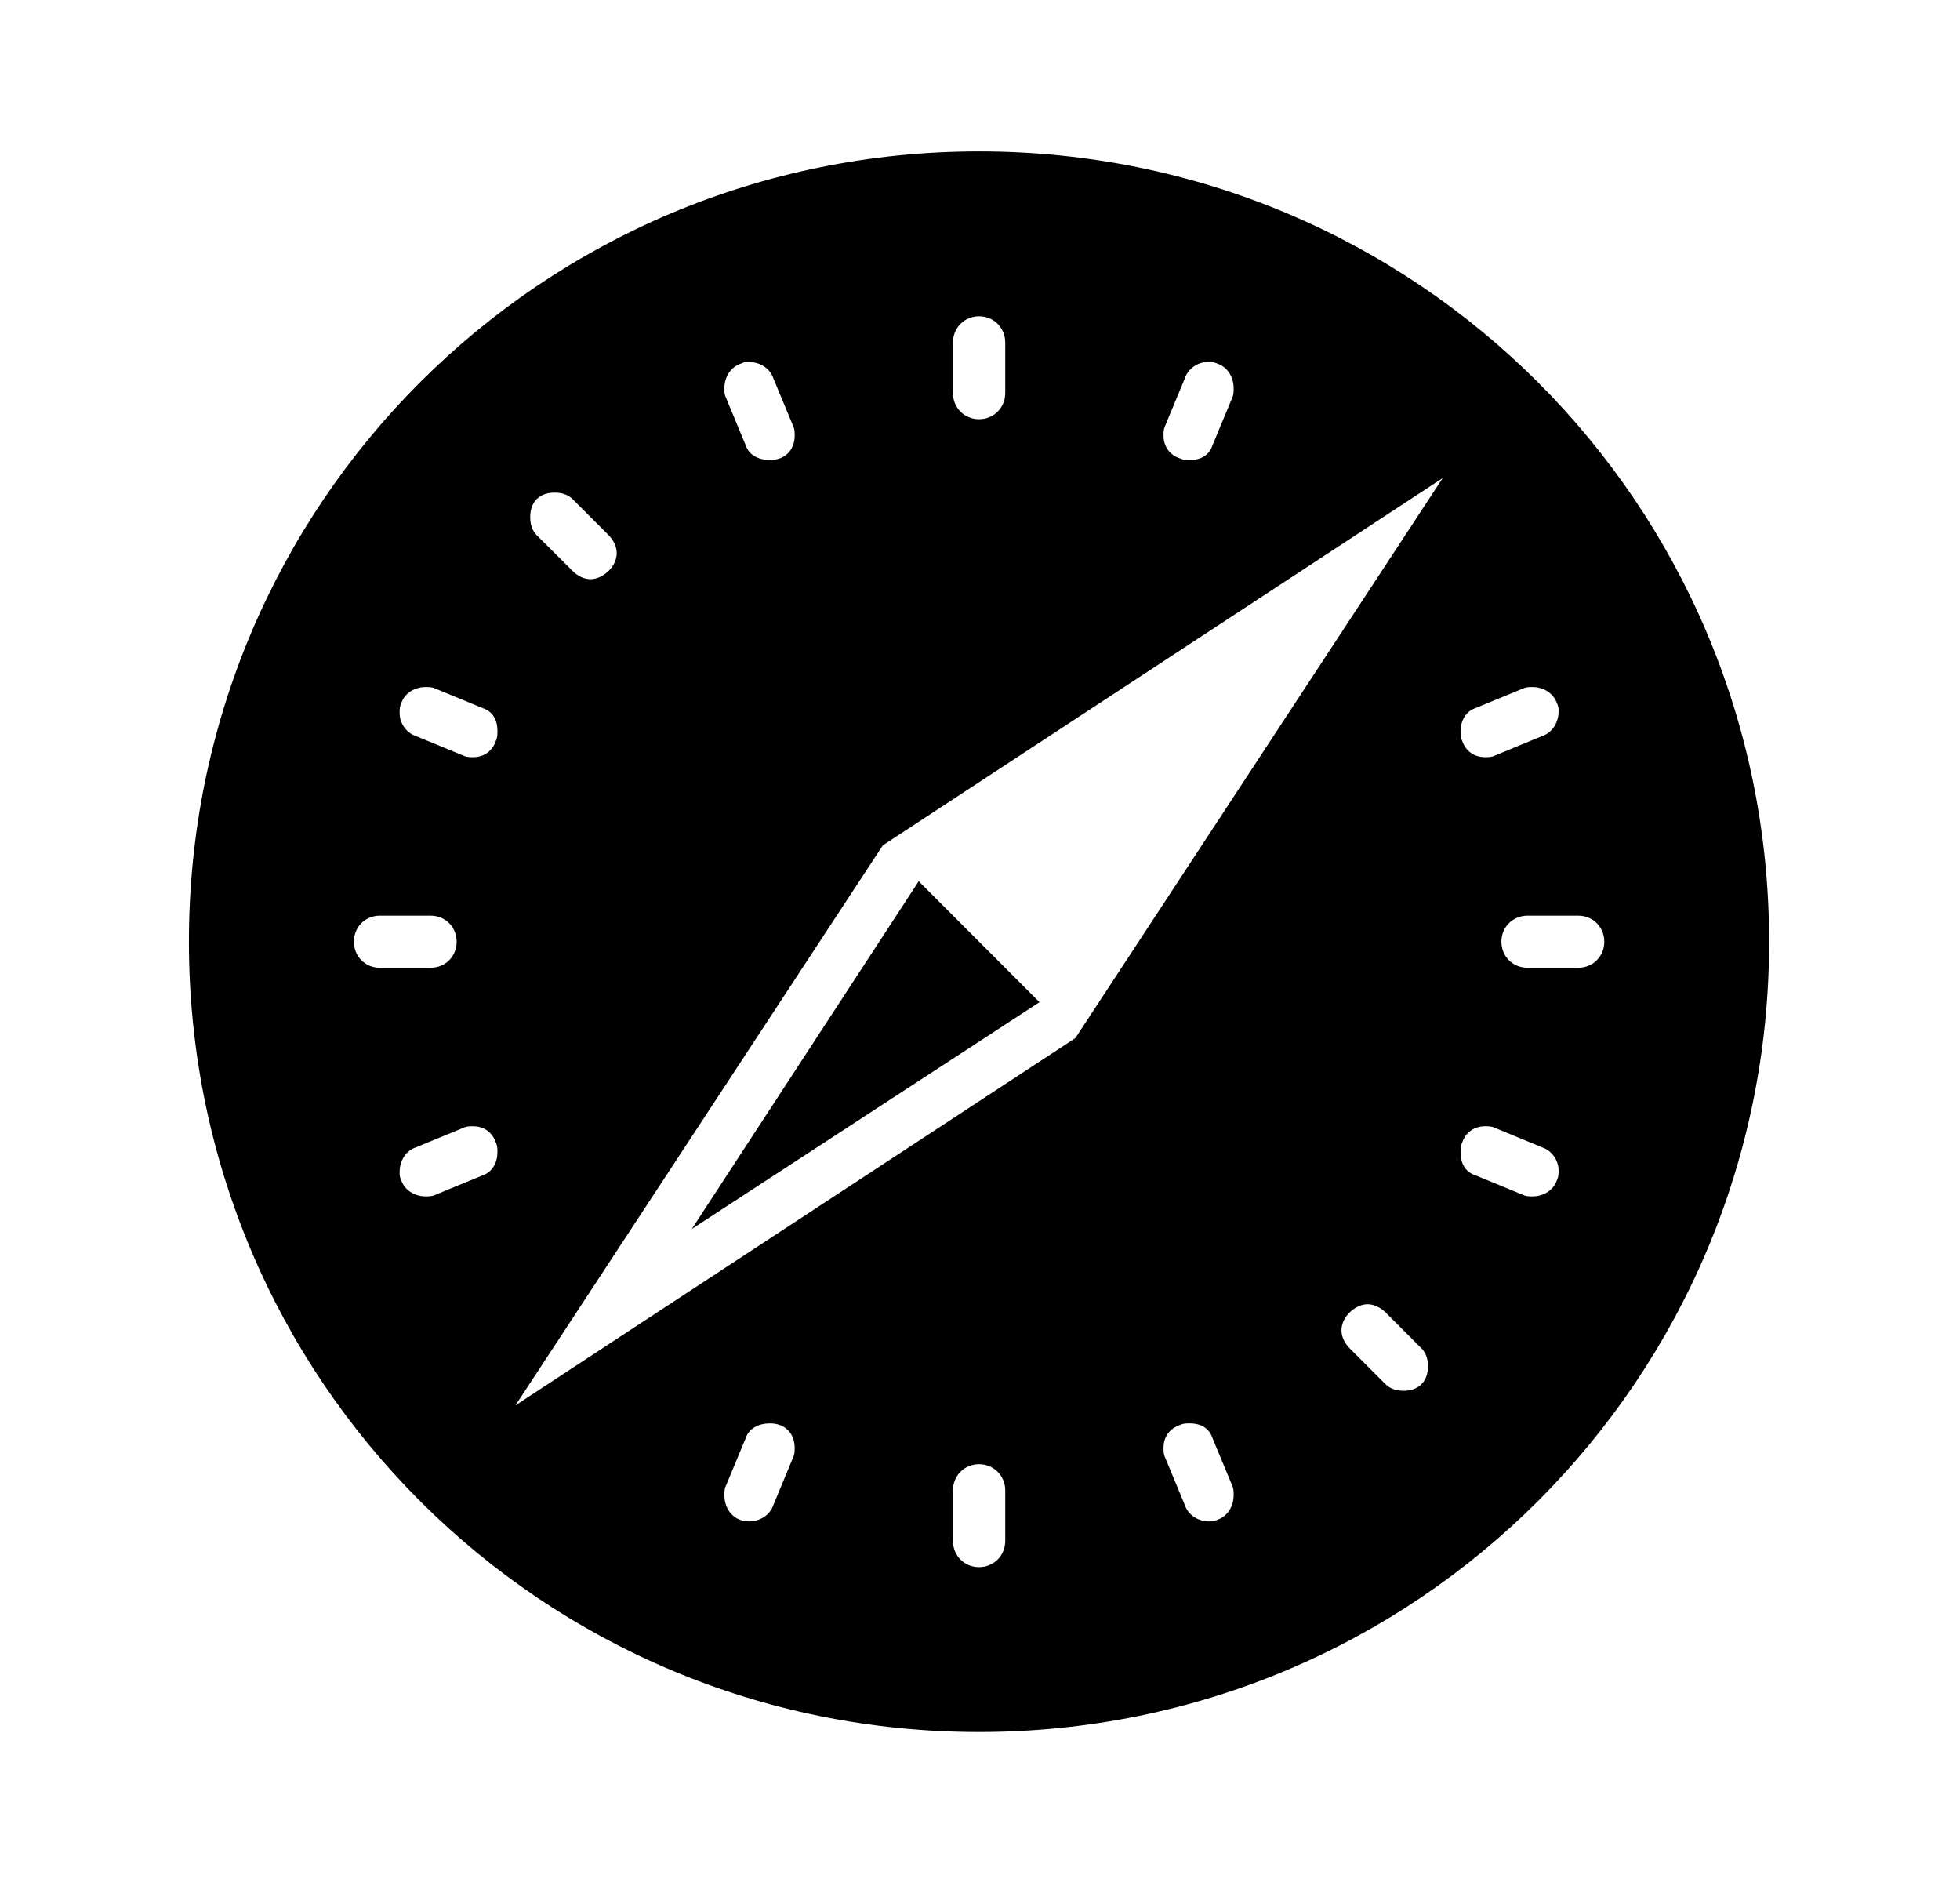 <?xml version='1.0' encoding='UTF-8'?>
<!-- This file was generated by dvisvgm 2.13.3 -->
<svg version='1.1' xmlns='http://www.w3.org/2000/svg' xmlns:xlink='http://www.w3.org/1999/xlink' viewBox='-199.495 -199.495 33.146 32'>
<title>\faSafari</title>
<desc Packages=''/>
<defs>
<path id='g0-75' d='M5.35-3.367L4.613-4.105L3.228-1.983L5.35-3.367ZM4.981-8.558C2.311-8.558 .159-6.406 .159-3.736S2.311 1.086 4.981 1.086S9.803-1.066 9.803-3.736S7.651-8.558 4.981-8.558ZM8.01-5.161L8.299-5.28C8.319-5.29 8.339-5.29 8.359-5.29C8.428-5.29 8.488-5.25 8.508-5.191C8.518-5.171 8.518-5.161 8.518-5.141C8.518-5.071 8.478-5.011 8.418-4.991L8.13-4.872C8.11-4.862 8.09-4.862 8.07-4.862C8-4.862 7.95-4.902 7.93-4.961C7.92-4.981 7.92-5.001 7.92-5.021C7.92-5.081 7.95-5.141 8.01-5.161ZM6.117-6.884L6.237-7.173C6.257-7.233 6.316-7.273 6.376-7.273C6.396-7.273 6.416-7.273 6.436-7.263C6.496-7.243 6.535-7.183 6.535-7.113C6.535-7.093 6.535-7.073 6.526-7.054L6.406-6.765C6.386-6.705 6.336-6.675 6.267-6.675C6.247-6.675 6.227-6.675 6.207-6.685C6.147-6.705 6.107-6.755 6.107-6.824C6.107-6.844 6.107-6.864 6.117-6.884ZM4.981-7.552C5.071-7.552 5.141-7.482 5.141-7.392V-7.083C5.141-6.994 5.071-6.924 4.981-6.924S4.822-6.994 4.822-7.083V-7.392C4.822-7.482 4.892-7.552 4.981-7.552ZM3.527-7.263C3.547-7.273 3.557-7.273 3.577-7.273C3.646-7.273 3.706-7.233 3.726-7.173L3.846-6.884C3.856-6.864 3.856-6.844 3.856-6.824C3.856-6.735 3.796-6.675 3.706-6.675C3.636-6.675 3.577-6.705 3.557-6.765L3.437-7.054C3.427-7.073 3.427-7.093 3.427-7.113C3.427-7.183 3.467-7.243 3.527-7.263ZM2.281-6.436C2.311-6.466 2.351-6.476 2.391-6.476S2.471-6.466 2.501-6.436L2.72-6.217C2.75-6.187 2.77-6.147 2.77-6.107S2.75-6.027 2.72-5.998S2.65-5.948 2.61-5.948S2.531-5.968 2.501-5.998L2.281-6.217C2.252-6.247 2.242-6.286 2.242-6.326S2.252-6.406 2.281-6.436ZM1.166-3.736C1.166-3.826 1.235-3.895 1.325-3.895H1.634C1.724-3.895 1.793-3.826 1.793-3.736S1.724-3.577 1.634-3.577H1.325C1.235-3.577 1.166-3.646 1.166-3.736ZM1.953-2.311L1.664-2.192C1.644-2.182 1.624-2.182 1.604-2.182C1.534-2.182 1.474-2.222 1.455-2.281C1.445-2.301 1.445-2.311 1.445-2.331C1.445-2.401 1.484-2.461 1.544-2.481L1.833-2.6C1.853-2.61 1.873-2.61 1.893-2.61C1.963-2.61 2.012-2.57 2.032-2.511C2.042-2.491 2.042-2.471 2.042-2.451C2.042-2.391 2.012-2.331 1.953-2.311ZM2.032-4.961C2.012-4.902 1.963-4.862 1.893-4.862C1.873-4.862 1.853-4.862 1.833-4.872L1.544-4.991C1.484-5.011 1.445-5.071 1.445-5.131C1.445-5.151 1.445-5.171 1.455-5.191C1.474-5.25 1.534-5.29 1.604-5.29C1.624-5.29 1.644-5.29 1.664-5.28L1.953-5.161C2.012-5.141 2.042-5.091 2.042-5.021C2.042-5.001 2.042-4.981 2.032-4.961ZM3.846-.588L3.726-.299C3.706-.239 3.646-.199 3.577-.199C3.487-.199 3.427-.269 3.427-.359C3.427-.379 3.427-.399 3.437-.418L3.557-.707C3.577-.767 3.636-.797 3.706-.797C3.796-.797 3.856-.737 3.856-.648C3.856-.628 3.856-.608 3.846-.588ZM5.141-.08C5.141 .01 5.071 .08 4.981 .08S4.822 .01 4.822-.08V-.389C4.822-.478 4.892-.548 4.981-.548S5.141-.478 5.141-.389V-.08ZM6.436-.209C6.416-.199 6.406-.199 6.386-.199C6.316-.199 6.257-.239 6.237-.299L6.117-.588C6.107-.608 6.107-.628 6.107-.648C6.107-.717 6.147-.767 6.207-.787C6.227-.797 6.247-.797 6.267-.797C6.336-.797 6.386-.767 6.406-.707L6.526-.418C6.535-.399 6.535-.379 6.535-.359C6.535-.289 6.496-.229 6.436-.209ZM7.681-1.036C7.651-1.006 7.611-.996 7.572-.996S7.492-1.006 7.462-1.036L7.243-1.255C7.213-1.285 7.193-1.325 7.193-1.365S7.213-1.445 7.243-1.474S7.313-1.524 7.352-1.524S7.432-1.504 7.462-1.474L7.681-1.255C7.711-1.225 7.721-1.186 7.721-1.146S7.711-1.066 7.681-1.036ZM5.569-3.148L2.152-.907L4.394-4.324L7.811-6.565L5.569-3.148ZM8.508-2.281C8.488-2.222 8.428-2.182 8.359-2.182C8.339-2.182 8.319-2.182 8.299-2.192L8.01-2.311C7.95-2.331 7.92-2.381 7.92-2.451C7.92-2.471 7.92-2.491 7.93-2.511C7.95-2.57 8-2.61 8.07-2.61C8.09-2.61 8.11-2.61 8.13-2.6L8.418-2.481C8.478-2.461 8.518-2.401 8.518-2.341C8.518-2.321 8.518-2.301 8.508-2.281ZM8.638-3.577H8.329C8.239-3.577 8.169-3.646 8.169-3.736S8.239-3.895 8.329-3.895H8.638C8.727-3.895 8.797-3.826 8.797-3.736S8.727-3.577 8.638-3.577Z'/>
</defs>
<g id='page1' transform='scale(2.771)'>
<use x='-71' y='-62.512' xlink:href='#g0-75'/>
</g>
</svg>

